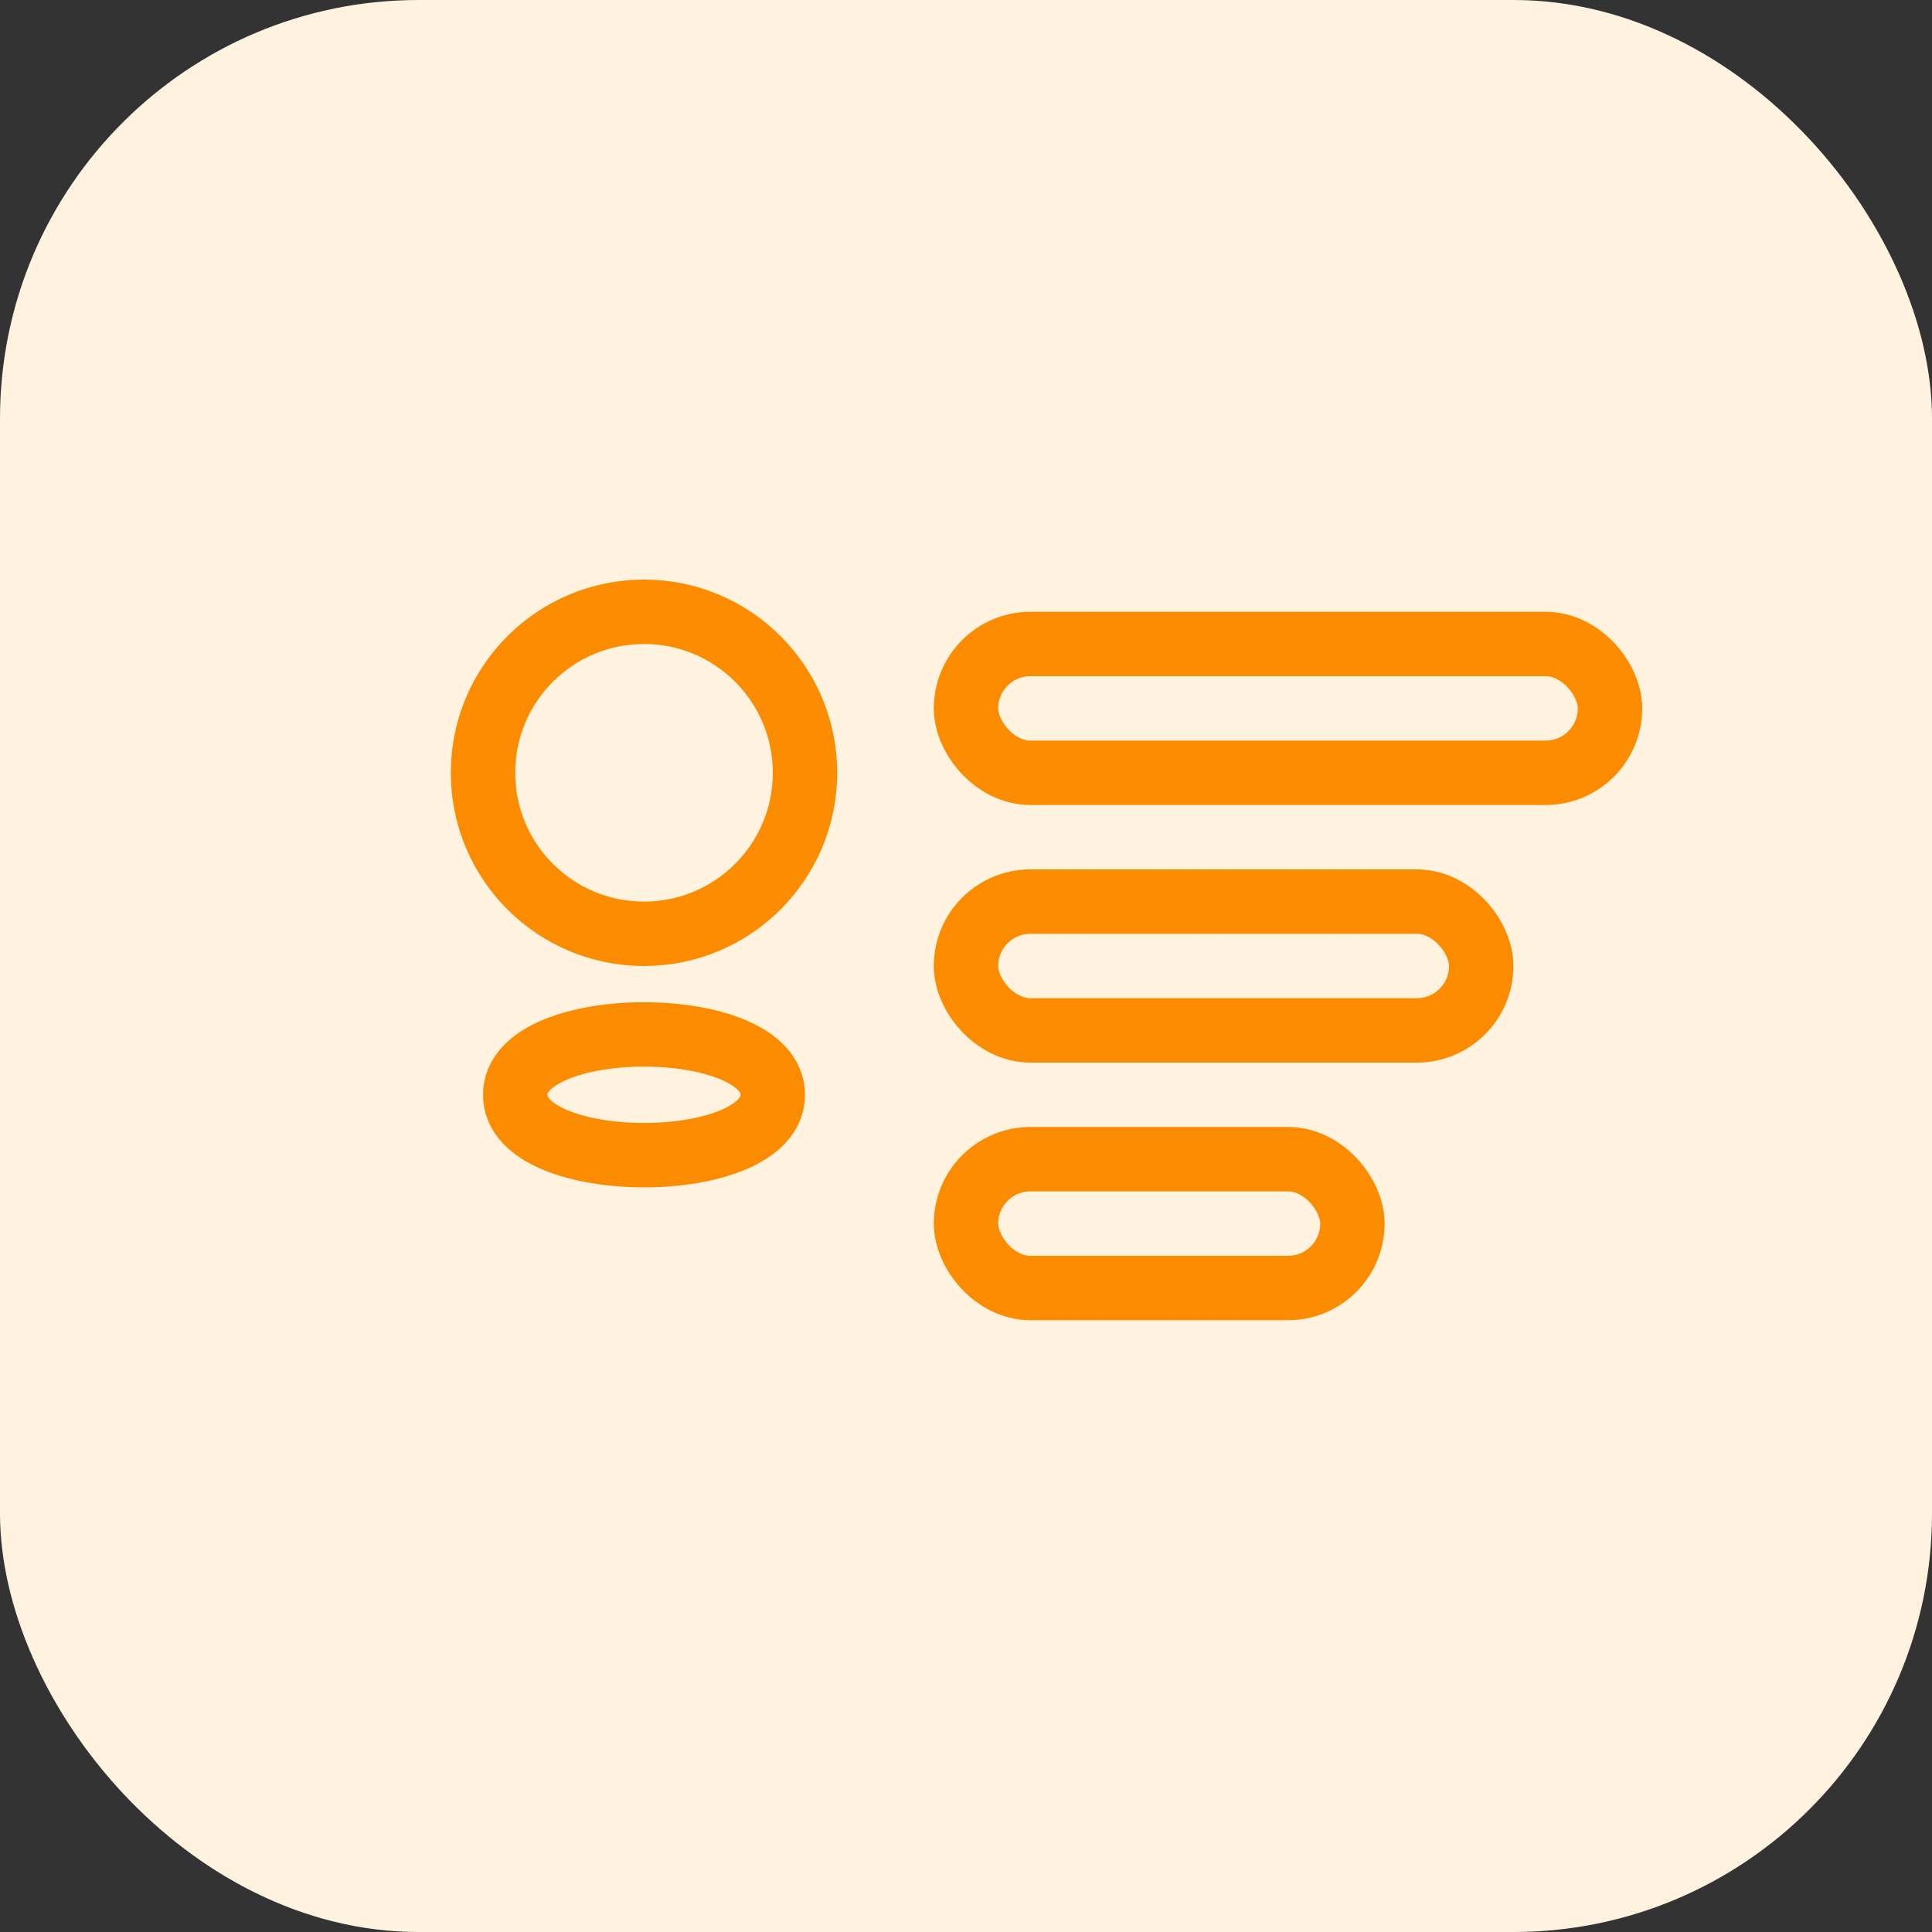 <svg width="60" height="60" viewBox="0 0 60 60" fill="none" xmlns="http://www.w3.org/2000/svg">
  <rect x="0" y="0" width="60" height="60" fill="#333333" stroke="none"/>
  <!-- Background -->
  <rect width="60" height="60" rx="13" fill="#FFF3E0"></rect>

  <!-- User head -->
  <circle cx="20" cy="24" r="5" stroke="#FB8C00" stroke-width="2"></circle>

  <!-- User shoulders -->
  <path d="M16 34C16 31.5 24 31.5 24 34C24 36.5 16 36.5 16 34Z" stroke="#FB8C00" stroke-width="2"></path>

  <!-- Custom field rows -->
  <rect x="30" y="20" width="20" height="4" rx="2" stroke="#FB8C00" stroke-width="2"></rect>
  <rect x="30" y="28" width="16" height="4" rx="2" stroke="#FB8C00" stroke-width="2"></rect>
  <rect x="30" y="36" width="12" height="4" rx="2" stroke="#FB8C00" stroke-width="2"></rect>
</svg>
